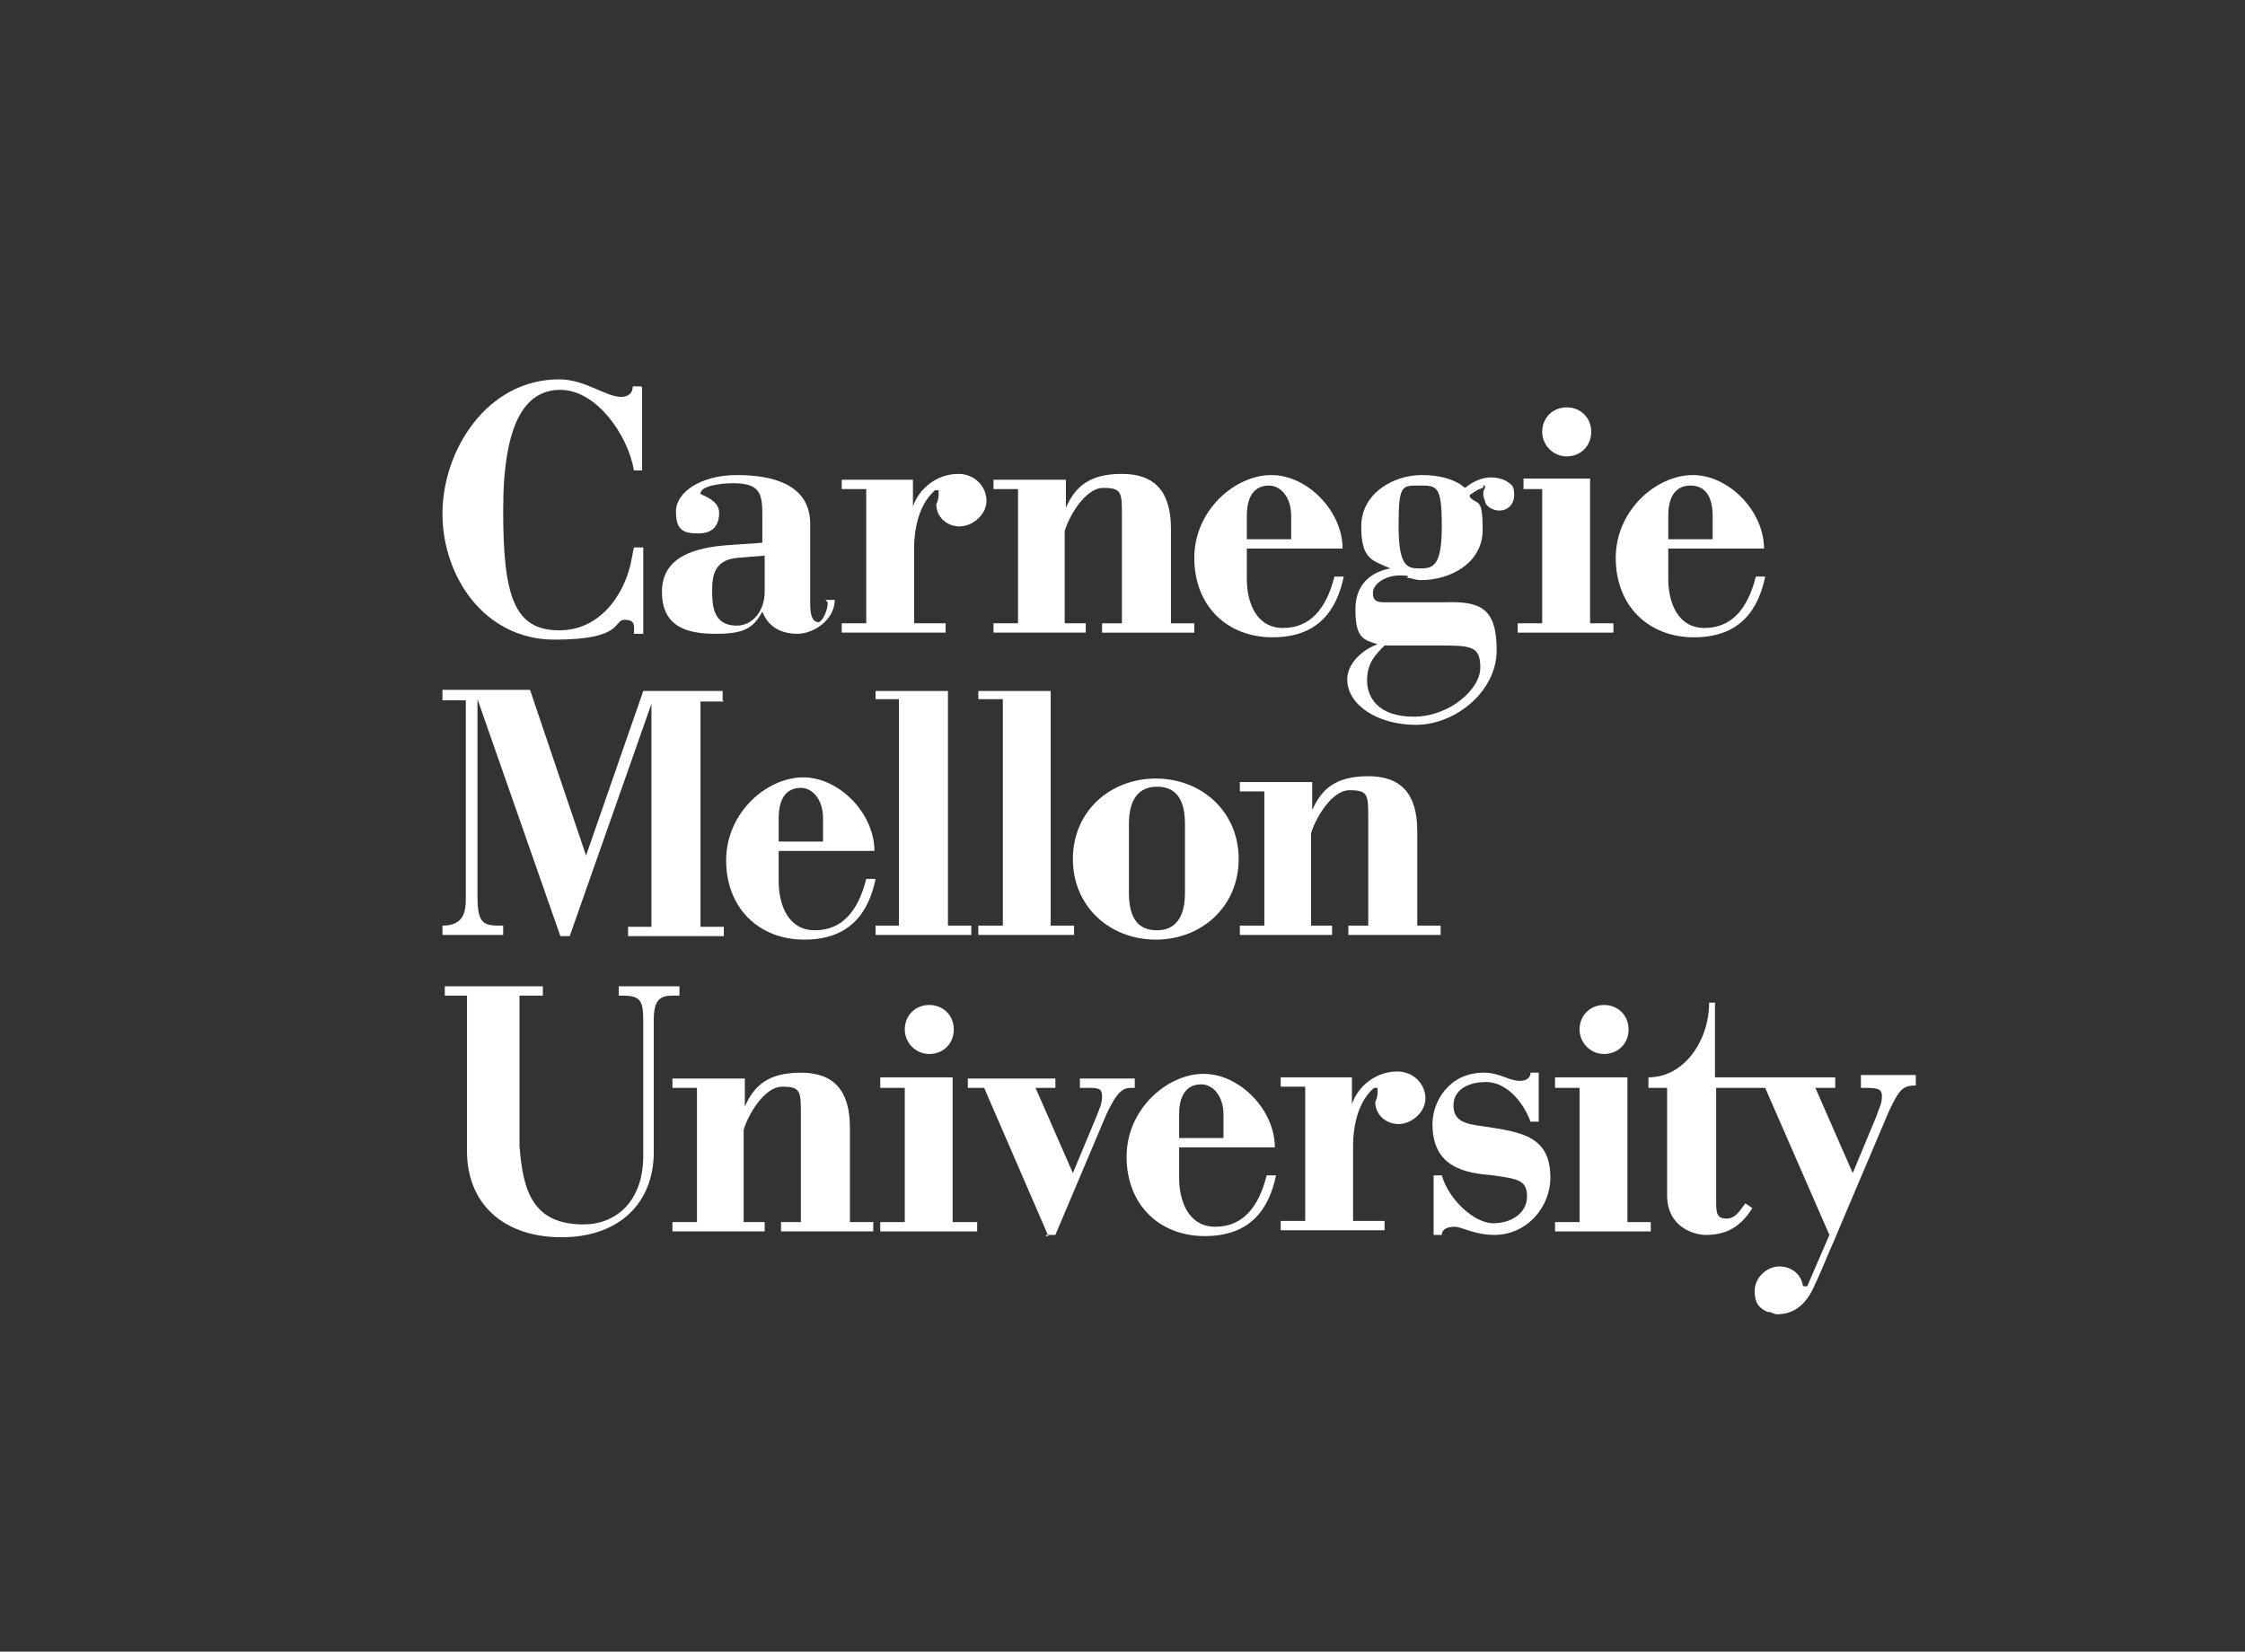 <?xml version="1.0" encoding="UTF-8"?>
<svg id="Layer_1" xmlns="http://www.w3.org/2000/svg" version="1.1" viewBox="0 0 192.3 141.5">
  <rect x="0" y="0" width="192.3" height="141.5" fill="#333333" stroke="none"/>
  <!-- Generator: Adobe Illustrator 29.7.1, SVG Export Plug-In . SVG Version: 2.1.1 Build 8)  -->
  <defs>
    <style>
      .st0 {
        fill: #fff;
      }
    </style>
  </defs>
  <polygon class="st0" points="136.2 53.4 136.2 41 130.5 41 130.5 41.9 132.1 41.9 132.1 53.4 130 53.4 130 54.2 138.2 54.2 138.2 53.4 136.2 53.4"/>
  <path class="st0" d="M54.9,33.1h-.7c0,.6-.4.9-1,.9-1.3,0-3.1-1.5-5.3-1.5-6.2,0-10,6.1-10,11.5s3.6,10.8,9.6,10.8,5-1.7,6-1.7.8.6.8,1.2h.8v-7.4h-.8l-.2,1c-.4,2.4-2.3,6.1-6.2,6.1s-4.8-3-4.8-10.3,1.8-10.3,4.9-10.3,5.8,3.9,6.3,6.9h.7v-7.1h0Z"/>
  <path class="st0" d="M70.9,51.6c0,.8-.5,1.7-.8,1.7-.5,0-.7-.6-.7-1.5v-6.9c0-3.4-3.2-4.2-6.3-4.2s-5.2,1.5-5.2,3.1.6,1.9,1.9,1.9,1.8-.7,1.8-1.8-1.6-1.5-1.6-1.6c0-.7,1.8-.9,2.8-.9,2.2,0,2.5.8,2.5,2.6v2.5l-2.9.2c-2.7.2-5.7.9-5.7,4s2.3,3.6,4.6,3.6,3.2-.4,4-1.9c.5,1.3,1.6,1.9,3,1.9s3.2-1.2,3.2-2.9h-.8l.2.2ZM65.5,50.7c0,1.6-1,2.9-2.4,2.9-2,0-2.1-1.7-2.1-3s.2-2.6,2.1-2.8l2.4-.2v3.2h0Z"/>
  <path class="st0" d="M61.9,60v-.8h-6.8l-4.9,14.1-4.8-14.2h-7.5v.9h2v17c0,1.3-.3,2.3-2,2.3v.8h5.2v-.8h0c-1.6,0-2.2,0-2.2-2.5v-16.9h0l7.1,20.3h.8l7-19.9h0v19.1h-2v.8h8.2v-.8h-2v-19.3h2,0Z"/>
  <path class="st0" d="M66.7,72.9h8.2c0-3.2-3-6.3-6.1-6.3s-6.6,3-6.6,7.1,2.8,6.8,6.7,6.8,5.5-2.3,6.1-5.2h-.8c-.7,2.8-2.1,4.4-4.4,4.4s-3.1-2.2-3.1-4.2v-2.5h0ZM66.7,72.1v-2c0-2,.9-2.6,1.9-2.6s1.9,1,1.9,2.6v2h-3.8Z"/>
  <path class="st0" d="M101,98.3h8.2c0-3.2-3-6.3-6.1-6.3s-6.6,3-6.6,7.1,2.8,6.8,6.7,6.8,5.5-2.3,6.1-5.2h-.8c-.7,2.8-2.1,4.4-4.4,4.4s-3.1-2.2-3.1-4.2v-2.5h0ZM101,97.5v-2c0-2,.9-2.6,1.9-2.6s1.9,1,1.9,2.6v2h-3.8Z"/>
  <polygon class="st0" points="75 59.2 75 59.9 77 59.9 77 79.3 75 79.3 75 80.1 83.2 80.1 83.2 79.3 81.2 79.3 81.2 59.2 75 59.2"/>
  <polygon class="st0" points="83.8 59.2 83.8 59.9 85.9 59.9 85.9 79.3 83.8 79.3 83.8 80.1 92 80.1 92 79.3 90 79.3 90 59.2 83.8 59.2"/>
  <path class="st0" d="M106.1,73.6c0-4.1-3.2-6.9-7.1-6.9s-7.1,2.8-7.1,6.9,3.2,6.9,7.1,6.9,7.1-2.8,7.1-6.9M101.5,76.5c0,2.2-.9,3.2-2.4,3.2s-2.4-.9-2.4-3.2v-5.9c0-2.2.9-3.2,2.4-3.2s2.4.9,2.4,3.2v5.9Z"/>
  <path class="st0" d="M37.9,85.3h2.1v13.3c0,4.6,3.2,7.4,8.1,7.4s7.9-2.9,7.9-7.3v-11.3c0-1.7.5-2.1,1.6-2.1h.6v-.8h-5.2v.8h.4c1.5,0,1.7.5,1.7,2.2v11.5c0,4.1-2.5,5.9-5.1,5.9-4.4,0-5.2-2.9-5.5-6.7v-12.9h2v-.8h-8.4v.8h-.2Z"/>
  <path class="st0" d="M89.6,105.8h.8l4.4-10.4c.9-1.9,1.4-2.2,2.1-2.2h.3v-.8h-4.7v.8h.6c.9,0,1.3,0,1.3.7s-.2,1-.5,1.8l-2,4.8-3.2-7.3h1.7v-.8h-7.5v.8h1.4l5.5,12.7h-.2Z"/>
  <path class="st0" d="M122.8,105.8h.7c0-.5.5-.7,1.1-.7s1.7.7,3.4.7c2.8,0,4.8-2.4,4.8-4.9,0-3.6-2.5-3.9-5.7-4.4-1.7-.2-2.6-.5-2.6-1.8s1.2-2,2.8-2,3.1,1.5,3.8,3.4h.7v-4.2h-.7c0,.4-.3.7-.9.7-1,0-1.7-.7-3.1-.7-3,0-4.4,2.5-4.4,4.4,0,3.8,2.9,4.2,5.2,4.4,2.1.3,2.9.4,2.9,1.8s-1.3,2.3-2.9,2.3-3.8-2-4.4-4.1h-.7v5h0Z"/>
  <polygon class="st0" points="81.6 104.7 81.6 92.3 75.4 92.3 75.4 93.2 77.5 93.2 77.5 104.7 75.4 104.7 75.4 105.5 83.7 105.5 83.7 104.7 81.6 104.7"/>
  <path class="st0" d="M77.5,88.2c0,1.1.9,2.1,2.1,2.1s2.1-.9,2.1-2.1-.9-2.1-2.1-2.1-2.1.9-2.1,2.1"/>
  <path class="st0" d="M135.3,88.2c0,1.1.9,2.1,2.1,2.1s2.1-.9,2.1-2.1-.9-2.1-2.1-2.1-2.1.9-2.1,2.1"/>
  <path class="st0" d="M106.8,47h8.2c0-3.2-3-6.3-6.1-6.3s-6.6,3-6.6,7.1,2.8,6.8,6.7,6.8,5.5-2.3,6.1-5.2h-.8c-.7,2.8-2.1,4.4-4.4,4.4s-3.1-2.2-3.1-4.2v-2.5h0ZM106.8,46.2v-2c0-2,.9-2.6,1.9-2.6s1.9,1,1.9,2.6v2h-3.8Z"/>
  <path class="st0" d="M142.9,47h8.2c0-3.2-3-6.3-6.1-6.3s-6.6,3-6.6,7.1,2.8,6.8,6.7,6.8,5.5-2.3,6.1-5.2h-.8c-.7,2.8-2.1,4.4-4.4,4.4s-3.1-2.2-3.1-4.2v-2.5h0ZM142.9,46.2v-2c0-2,.9-2.6,1.9-2.6s1.9.6,1.9,2.6v2h-3.8,0Z"/>
  <path class="st0" d="M72.8,104.7v-8.1c0-3.2-1.4-4.7-4.2-4.7s-4,1.1-4.8,2.9h0v-2.4h-6.2v.8h2.1v11.5h-2.1v.8h7.9v-.8h-1.8v-7.9c.3-1.1,1.7-3.7,3.3-3.7s1.6.4,1.6,2.4v9.2h-1.7v.8h7.9v-.8h-2.1,0Z"/>
  <path class="st0" d="M121.4,79.3v-8.1c0-3.2-1.4-4.7-4.2-4.7s-4,1.1-4.8,2.9h0v-2.4h-6.2v.8h2.1v11.5h-2.1v.8h7.9v-.8h-1.8v-7.9c.3-1.1,1.7-3.7,3.3-3.7s1.6.4,1.6,2.4v9.2h-1.7v.8h7.9v-.8h-2.1,0Z"/>
  <path class="st0" d="M100.3,53.4v-8.1c0-3.2-1.4-4.7-4.2-4.7s-4,1.1-4.8,2.9h0v-2.4h-6.2v.8h2.1v11.5h-2.1v.8h7.9v-.8h-1.8v-7.9c.3-1.1,1.7-3.7,3.3-3.7s1.6.4,1.6,2.4v9.2h-1.7v.8h7.9v-.8h-2.1,0Z"/>
  <path class="st0" d="M132.1,37c0,1.1.9,2.1,2.1,2.1s2.1-.9,2.1-2.1-.9-2.1-2.1-2.1-2.1.9-2.1,2.1"/>
  <polygon class="st0" points="139.4 92.3 133.2 92.3 133.2 93.2 135.3 93.2 135.3 104.7 133.2 104.7 133.2 105.5 141.4 105.5 141.4 104.7 139.4 104.7 139.4 92.3"/>
  <path class="st0" d="M159.4,92.3v.9c1.3,0,1.8,0,1.8.7s-.2.9-.5,1.8l-2,4.8-3.2-7.3h1.7v-.9h-10.3v-6.4h-.5c0,3.2-2.1,6.4-5.2,6.4v.9h1.6v9.2c0,2.8,2.4,3.4,3.3,3.4,1.8,0,3-.7,4-2.3l-.6-.4c-.4.5-.8,1.3-1.6,1.3s-.9-.4-.9-1.4v-9.8h4.2l5.5,12.6-1.9,4.4h0s-.1,0-.2,0-.2,0-.2-.2h0c-.2-.9-1-1.5-2-1.5s-2.1.9-2.1,2.1.5,1.5,1.1,1.8h.1c.2,0,.5.2.7.2,1.7,0,2.6-1.1,3.2-2.4.1-.3.3-.6.4-.9.3-.6.7-1.7,1.3-3l.5-1.2h0l4.2-9.9c.9-1.9,1.2-2.2,2.3-2.2h0v-.9h-4.7Z"/>
  <path class="st0" d="M82.1,40.6c-1.9,0-3.4,1.3-3.9,2.8h0v-2.3h-6.1v.8h2.1v11.5h-2.1v.8h8.9v-.8h-2.7v-6.4c0-1.9.5-3.9,1.8-5h.3s0,.2,0,.3h0c0,.2,0,.5-.2.9,0,1.1.9,1.9,2,1.9s2.3-1,2.3-2.2-1-2.3-2.4-2.3"/>
  <path class="st0" d="M123.5,45.1c0,3.5-.8,3.6-1.9,3.6s-1.8-.2-1.8-3.7.3-3.4,1.8-3.4,1.9,0,1.9,3.5h0ZM123,55.3c3,0,3.8,0,3.8,1.9s-2.7,4.2-5.7,4.2-4-1.6-4-3.1.7-2.2,1.5-3h4.5-.1ZM127,41.6h.2v.2h0c-.2.3-.2.7,0,1.1,0,.4.5.7.9.8.9.2,1.6-.4,1.6-1.3s-.3-.9-.7-1.2c-.4-.2-.8-.3-1.3-.3-.8,0-1.6.4-2.2.9h0c0,0-.3-.2-.4-.3-.8-.5-1.9-.8-3.3-.8-2.5,0-5.2,1.6-5.2,4.4s.9,2.9,2.5,3.6h0c-1.2.2-3,1-3,3.5s.7,2.6,1.9,3h0c-1.2.4-2.6,1.6-2.6,3,0,2.2,2.6,3.9,5.9,3.9s6.9-2.8,6.9-6.4-1.4-4.2-4.4-4.1h-5c-.7,0-1.2,0-1.2-.8s1.1-1.5,2.3-1.5.5.2.6.2c.4,0,.7.2,1.2.2,2.6,0,5.3-1.5,5.3-4.3s-.4-2.1-1.1-2.8v-.2c.3-.2.6-.4.8-.5,0,0,.2,0,.4-.2h0Z"/>
  <path class="st0" d="M119.7,91.8c-1.9,0-3.4,1.3-3.9,2.8h0v-2.3h-6.1v.8h2.1v11.5h-2.1v.8h8.9v-.8h-2.7v-6.4c0-1.9.5-3.9,1.8-5h.3s0,.2,0,.3h0c0,.2,0,.5-.2.9,0,1.1.9,1.9,2,1.9s2.3-1,2.3-2.2-1-2.3-2.4-2.3"/>
</svg>